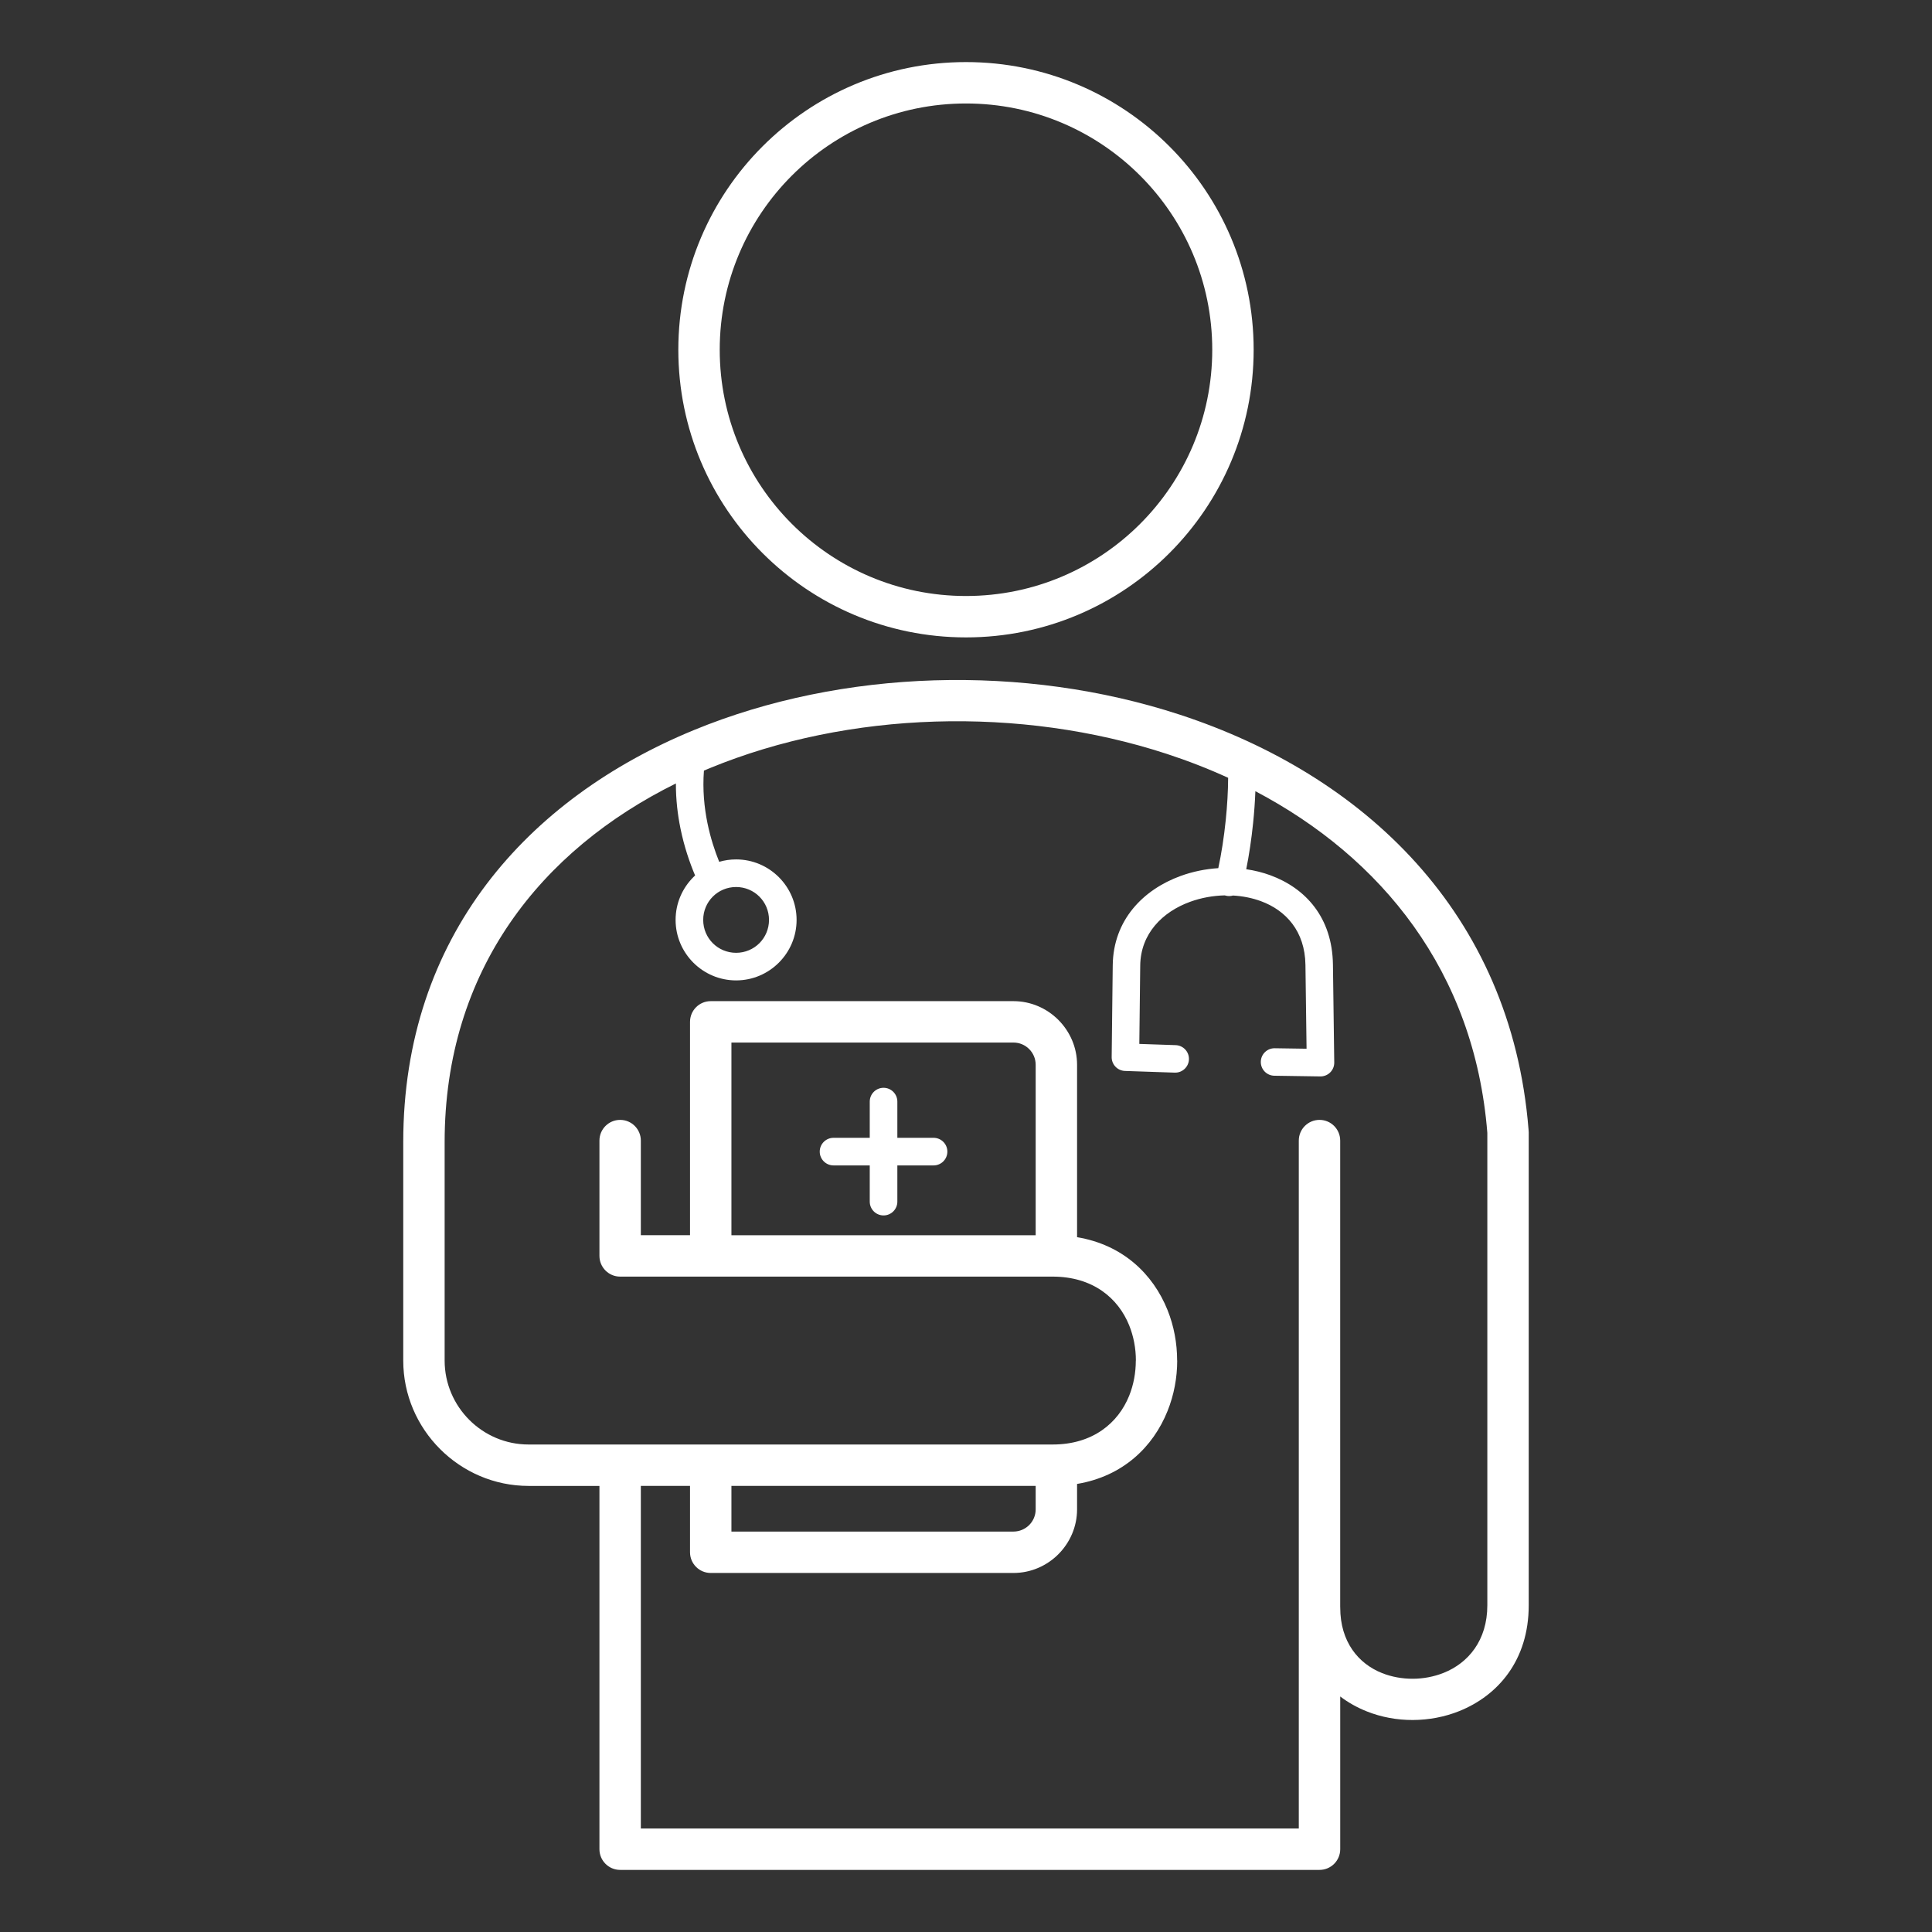 <?xml version="1.0" encoding="UTF-8"?>
<svg xmlns="http://www.w3.org/2000/svg" width="3600pt" height="3600pt" version="1.1" viewBox="0 0 3600 3600">
  <rect x="0" y="0" width="3600" height="3600" fill="#333333" stroke="none"/>
  <path d="m2497.3 2994.1 0.027 1.453c0 64.016 34.02 104.5 77.773 121.93 17.973 7.16 37.672 10.711 57.523 10.645 19.633-0.078 39.383-3.781 57.652-11.098 45.449-18.207 81.152-60.184 81.152-125.77v-880.38c-24.016-301.38-197.82-513.15-432.21-636.6-0.734 19.414-2.172 39.434-4.219 59.258-3.074 30.02-7.484 59.645-12.82 86.145 15.504 2.25 30.652 5.992 45.039 11.289 65.211 23.965 115.34 78.312 116.52 166.41l2.441 182.46c0.168 14.145-11.16 25.754-25.316 25.922h-0.723l-85.5-1.285c-14.145-0.152-25.469-11.766-25.305-25.906 0.152-14.145 11.766-25.484 25.906-25.316l59.348 0.887-2.082-156.15c-0.848-62.949-36.539-101.74-82.98-118.8-16.379-6.031-34.059-9.488-52.059-10.504-4.254 1.246-8.871 1.402-13.473 0.23-0.578-0.141-1.156-0.309-1.711-0.5-22.023 0.449-44.203 4.512-64.773 11.996-51.441 18.707-92.188 59.336-92.867 118.73l-1.684 146.03 67.652 2.301c14.145 0.438 25.25 12.266 24.812 26.41-0.438 14.145-12.277 25.25-26.422 24.812l-92.75-3.148c-14.145-0.438-25.25-12.266-24.812-26.422l0.012-0.207 1.969-170.19c0.965-84.238 56.508-141.04 126.61-166.54 22.254-8.102 46.078-12.984 70.086-14.516 5.852-27.078 10.645-58.051 13.859-89.355 2.75-26.82 4.359-53.883 4.488-78.996-36.965-16.922-75.203-31.77-114.38-44.59-136.8-44.73-284.95-64.723-431.37-60.184-146.21 4.539-290.61 33.531-420.09 86.773-3.664 1.504-7.316 3.047-10.953 4.59-2.66 35.242 0.539 68.387 6.582 97.906 5.633 27.527 13.73 51.941 21.883 72.051 9.988-2.918 20.559-4.473 31.473-4.473 31.012 0 59.156 12.602 79.613 33.016l0.039 0.051 0.051 0.051 0.062 0.051c20.379 20.441 32.965 48.574 32.965 79.547 0 31.012-12.613 59.168-33.031 79.613l-0.051 0.051-0.039 0.051-0.062 0.051c-20.441 20.379-48.574 32.965-79.547 32.965-31.012 0-59.156-12.613-79.613-33.016l-0.039-0.051-0.051-0.051-0.062-0.051c-20.379-20.457-32.965-48.574-32.965-79.559 0-31 12.613-59.156 33.031-79.598l0.051-0.051 0.039-0.051 0.062-0.051c1.027-1.027 2.082-2.043 3.164-3.035-10.016-23.723-20.262-53.395-27.191-87.262-5.309-25.867-8.691-54.18-8.602-84.188-250.48 123.83-430.91 347.27-430.91 668.44v406.86c0 43.086 17.613 82.234 45.977 110.61 28.273 28.273 67.371 45.836 110.42 45.836h976.63c74.57 0 122.04-39.922 142.56-91.004 8.203-20.418 12.316-42.828 12.316-65.457h0.141c0-22.371-4.152-44.781-12.445-65.43-20.52-51.07-67.977-90.953-142.57-90.953h-806c-21.305 0-38.57-17.281-38.57-38.57v-214.89c0-21.305 17.266-38.57 38.57-38.57 21.293 0 38.559 17.266 38.559 38.57v176.32h91.645v-397.58c0-21.305 17.281-38.57 38.57-38.57h564.07c32.453 0 62.047 13.332 83.598 34.805l0.156 0.156 0.078 0.09c21.434 21.547 34.738 51.121 34.738 83.52v321.23c85.398 14.27 141.63 68.762 168.58 135.81 11.918 29.66 17.871 61.855 17.871 94.062h0.141c0 31.977-6.016 64.172-18.027 94.074-26.949 67.074-83.199 121.59-168.57 135.86v47.352c0 32.527-13.398 62.176-34.957 83.738-21.484 21.473-51.094 34.805-83.609 34.805h-564.07c-21.293 0-38.57-17.281-38.57-38.57v-123.66h-91.645v638.34h1226v-1281.8c0-21.305 17.281-38.57 38.57-38.57 21.305 0 38.57 17.266 38.57 38.57v868.77zm-944.12-822.51c-14.207 0-25.715-11.52-25.715-25.715 0-14.195 11.508-25.715 25.715-25.715h67.473v-67.473c0-14.207 11.52-25.715 25.715-25.715 14.195 0 25.715 11.508 25.715 25.715v67.473h67.473c14.207 0 25.715 11.52 25.715 25.715 0 14.195-11.508 25.715-25.715 25.715h-67.473v67.473c0 14.207-11.52 25.715-25.715 25.715-14.195 0-25.715-11.508-25.715-25.715v-67.473zm-190.27 130.06h566.92v-317.59c0-11.43-4.629-21.766-12.074-29.211l-0.152-0.152c-7.43-7.43-17.77-12.059-29.199-12.059h-525.5v359.01zm566.92 467.12h-566.92v85.09h525.5c11.43 0 21.832-4.68 29.367-12.203 7.43-7.43 12.059-17.77 12.059-29.199zm-514.85-1098.1c-11.031-11.031-26.355-17.848-43.355-17.848-16.996 0-32.324 6.812-43.355 17.848l-0.09 0.102c-11.031 11.02-17.859 26.344-17.859 43.34 0 17.012 6.828 32.324 17.859 43.355l0.09 0.102c11.031 11.02 26.355 17.848 43.355 17.848 16.996 0 32.324-6.828 43.355-17.848l0.09-0.102c11.031-11.031 17.859-26.344 17.859-43.355 0-16.996-6.828-32.324-17.859-43.34zm385.01-1555c148.01 0 282.02 60.004 379.02 157 97.008 96.996 157 231 157 379.02s-59.992 282.02-157 379.02c-96.996 96.996-231 157-379.02 157s-282.02-60.004-379.02-157-157-231-157-379.02 59.992-282.02 157-379.02c96.996-96.996 231-157 379.02-157zm324.48 211.54c-83.031-83.031-197.75-134.39-324.48-134.39-126.71 0-241.43 51.363-324.48 134.39-83.031 83.043-134.39 197.75-134.39 324.48 0 126.71 51.363 241.43 134.39 324.48 83.043 83.031 197.77 134.39 324.48 134.39s241.43-51.363 324.48-134.39c83.043-83.043 134.39-197.77 134.39-324.48 0-126.72-51.352-241.43-134.39-324.48zm422.32 2861.7c-17.664-7.031-34.367-16.289-49.473-27.758v284.55c0 21.305-17.266 38.57-38.57 38.57h-1303.2c-21.305 0-38.57-17.266-38.57-38.57v-676.91h-132.05c-64.145 0-122.55-26.332-164.96-68.746-42.301-42.312-68.566-100.67-68.566-164.84v-406.86c0-383.79 231.81-640.57 541.99-768.11 138.09-56.766 291.79-87.688 447.22-92.508 155.21-4.809 312.27 16.395 457.28 63.809 341.97 111.83 617.86 368.46 650.31 772.92 0.23 1.723 0.359 3.484 0.359 5.285v881.54c0 102.15-57.047 168.11-129.66 197.19-27.219 10.891-56.766 16.406-86.285 16.508-29.312 0.102-58.707-5.246-85.848-16.059z" fill="#fff"></path>
</svg>

